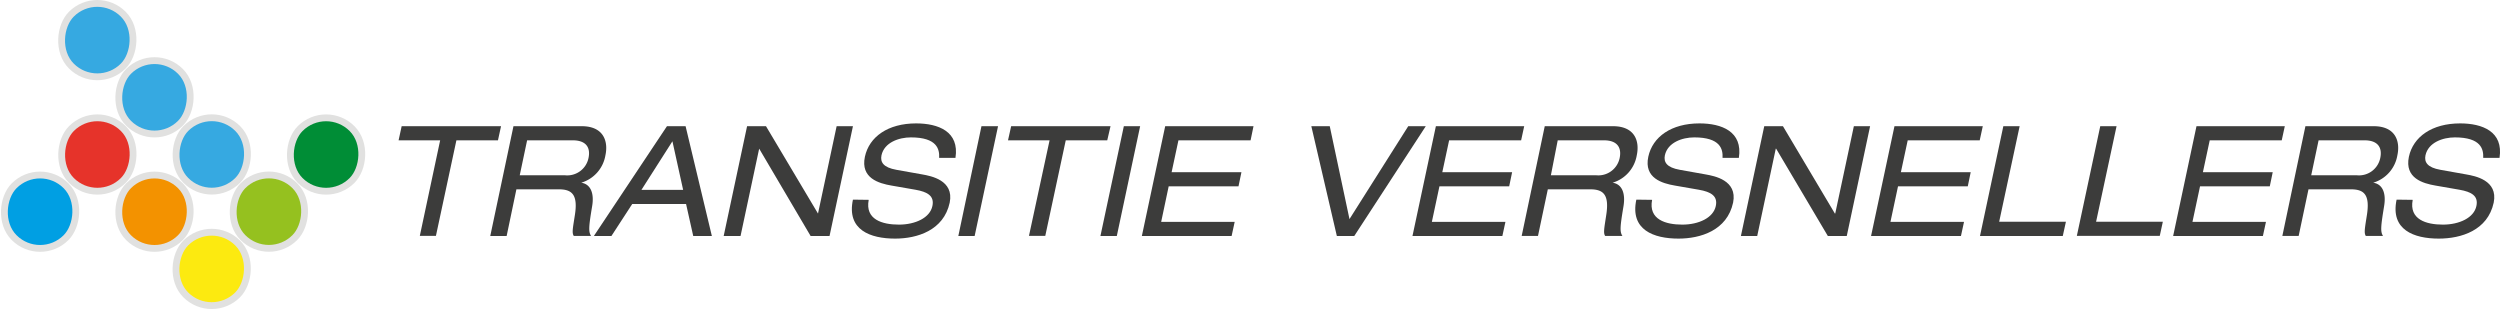 <svg id="Layer_1" data-name="Layer 1" xmlns="http://www.w3.org/2000/svg" viewBox="0 0 366.29 45.27"><defs><style>.cls-1{fill:#36a9e1;}.cls-1,.cls-2,.cls-3,.cls-4,.cls-5,.cls-6,.cls-7{stroke:#e1e1e0;stroke-miterlimit:10;}.cls-2{fill:#f39200;}.cls-3{fill:#fcea10;}.cls-4{fill:#009fe3;}.cls-5{fill:#95c11f;}.cls-6{fill:#008d36;}.cls-7{fill:#e6332a;}.cls-8{fill:#3c3c3b;}</style></defs><rect class="cls-1" x="8.65" y="0.48" width="10.75" height="10.75" rx="5.37" transform="translate(8.48 -8.18) rotate(45)"/><rect class="cls-2" x="17.03" y="25.62" width="10.75" height="10.75" rx="5.37" transform="translate(28.71 -6.74) rotate(45)"/><rect class="cls-3" x="25.41" y="34" width="10.75" height="10.75" rx="5.37" transform="translate(37.09 -10.21) rotate(45)"/><rect class="cls-4" x="0.27" y="25.62" width="10.75" height="10.75" rx="5.37" transform="translate(23.8 5.11) rotate(45)"/><rect class="cls-5" x="33.79" y="25.62" width="10.75" height="10.75" rx="5.37" transform="translate(33.62 -18.6) rotate(45)"/><rect class="cls-6" x="42.17" y="17.24" width="10.75" height="10.75" rx="5.37" transform="translate(30.15 -26.97) rotate(45)"/><rect class="cls-7" x="8.65" y="17.24" width="10.75" height="10.75" rx="5.37" transform="translate(20.34 -3.27) rotate(45)"/><rect class="cls-1" x="17.03" y="8.86" width="10.75" height="10.75" rx="5.37" transform="translate(16.86 -11.65) rotate(45)"/><rect class="cls-1" x="25.41" y="17.24" width="10.75" height="10.75" rx="5.37" transform="translate(25.25 -15.13) rotate(45)"/><path class="cls-8" d="M64.26,20.54H58.17l.45-2.07H73.18l-.45,2.07H66.64l-3,14H61.28Z" transform="translate(0.23 0.02)"/><path class="cls-8" d="M75,18.47H85c3.22,0,3.92,2.23,3.47,4.28a5.06,5.06,0,0,1-3.54,4v0c1.37.2,1.92,1.53,1.6,3.43-.5,3-.56,3.74-.16,4.37H83.84c-.3-.45-.14-1.13.16-3.07.45-2.88-.34-3.76-2.33-3.76H75.43L74,34.56H71.6Zm7.53,7.19A3.18,3.18,0,0,0,86,23.11c.32-1.53-.38-2.57-2.3-2.57H77l-1.08,5.12Z" transform="translate(0.23 0.02)"/><path class="cls-8" d="M100.29,29.87H92.4l-3.05,4.69H86.78L97.49,18.47h2.73l3.85,16.09h-2.73Zm-2-9.19L93.75,27.8h6.11Z" transform="translate(0.23 0.02)"/><path class="cls-8" d="M111,21.76h0l-2.73,12.8H105.8l3.43-16.09H112l7.62,12.8h0l2.73-12.8h2.39l-3.43,16.09h-2.77Z" transform="translate(0.23 0.02)"/><path class="cls-8" d="M127.05,29.26c-.56,2.89,2,3.63,4.42,3.63s4.55-1,4.91-2.72c.32-1.47-.7-2.08-2.48-2.39l-3.51-.61c-1.85-.32-4.56-1.08-3.9-4.22.63-2.93,3.38-4.89,7.5-4.89,3.23,0,6.38,1.17,5.77,5.05h-2.39c.07-1.26-.29-3-4.14-3-1.76,0-3.9.74-4.31,2.63-.2,1,.27,1.78,2.19,2.12l3.81.68c1.21.22,4.66.83,4,4.12-.88,4.1-4.8,5.28-8,5.28-3.63,0-7.13-1.27-6.18-5.71Z" transform="translate(0.23 0.02)"/><path class="cls-8" d="M143.57,18.47H146l-3.43,16.09h-2.39Z" transform="translate(0.23 0.02)"/><path class="cls-8" d="M153.55,20.54h-6.09l.46-2.07h14.56L162,20.54h-6.08l-3,14h-2.39Z" transform="translate(0.23 0.02)"/><path class="cls-8" d="M164.43,18.47h2.39L163.4,34.56H161Z" transform="translate(0.23 0.02)"/><path class="cls-8" d="M170.49,18.47h12.94L183,20.54H172.43l-1,4.67h10.23l-.43,2.07H171l-1.1,5.21h10.77l-.45,2.07H167.07Z" transform="translate(0.23 0.02)"/><path class="cls-8" d="M206.1,18.47h2.57L198.19,34.56h-2.55L191.9,18.47h2.7l2.89,13.61Z" transform="translate(0.23 0.02)"/><path class="cls-8" d="M210.15,18.47h12.94l-.45,2.07H212.09l-1,4.67h10.23l-.43,2.07H210.67l-1.11,5.21h10.78l-.45,2.07H206.72Z" transform="translate(0.23 0.02)"/><path class="cls-8" d="M226.1,18.47h10c3.23,0,3.93,2.23,3.48,4.28a5.06,5.06,0,0,1-3.54,4v0c1.37.2,1.91,1.53,1.6,3.43-.5,3-.57,3.74-.16,4.37h-2.53c-.29-.45-.13-1.13.16-3.07.45-2.88-.34-3.76-2.32-3.76h-6.24l-1.44,6.83h-2.39Zm7.53,7.19a3.19,3.19,0,0,0,3.45-2.55c.31-1.53-.38-2.57-2.3-2.57H228L227,25.66Z" transform="translate(0.23 0.02)"/><path class="cls-8" d="M241.83,29.26c-.56,2.89,2,3.63,4.42,3.63s4.55-1,4.91-2.72c.32-1.47-.7-2.08-2.48-2.39l-3.51-.61c-1.85-.32-4.56-1.08-3.9-4.22.63-2.93,3.38-4.89,7.5-4.89,3.22,0,6.38,1.17,5.77,5.05h-2.39c.07-1.26-.29-3-4.14-3-1.76,0-3.9.74-4.31,2.63-.2,1,.27,1.78,2.19,2.12l3.81.68c1.21.22,4.66.83,4,4.12-.88,4.1-4.8,5.28-8,5.28-3.63,0-7.13-1.27-6.18-5.71Z" transform="translate(0.23 0.02)"/><path class="cls-8" d="M260,21.76h-.05l-2.72,12.8h-2.39l3.42-16.09H261l7.61,12.8h.05l2.73-12.8h2.38l-3.42,16.09h-2.77Z" transform="translate(0.23 0.02)"/><path class="cls-8" d="M277.34,18.47h12.94l-.45,2.07H279.28l-1,4.67h10.23l-.43,2.07H277.86l-1.11,5.21h10.78l-.45,2.07H273.91Z" transform="translate(0.23 0.02)"/><path class="cls-8" d="M293.29,18.47h2.39l-3,14h9.78L302,34.56H289.87Z" transform="translate(0.23 0.02)"/><path class="cls-8" d="M307.49,18.47h2.39l-3,14h9.78l-.45,2.07H304.06Z" transform="translate(0.23 0.02)"/><path class="cls-8" d="M321.59,18.47h12.94l-.45,2.07H323.53l-1,4.67h10.23l-.43,2.07H322.11L321,32.49h10.77l-.45,2.07H318.17Z" transform="translate(0.23 0.02)"/><path class="cls-8" d="M337.55,18.47h10c3.22,0,3.92,2.23,3.47,4.28a5.06,5.06,0,0,1-3.54,4v0c1.38.2,1.92,1.53,1.6,3.43-.49,3-.56,3.74-.16,4.37h-2.52c-.29-.45-.14-1.13.16-3.07.45-2.88-.34-3.76-2.32-3.76H338l-1.44,6.83h-2.39Zm7.52,7.19a3.18,3.18,0,0,0,3.45-2.55c.32-1.53-.38-2.57-2.3-2.57h-6.74l-1.08,5.12Z" transform="translate(0.23 0.02)"/><path class="cls-8" d="M353.27,29.26c-.56,2.89,2,3.63,4.42,3.63s4.55-1,4.91-2.72c.32-1.47-.69-2.08-2.48-2.39l-3.51-.61c-1.85-.32-4.55-1.08-3.9-4.22.63-2.93,3.38-4.89,7.51-4.89,3.22,0,6.37,1.17,5.77,5.05H363.6c.06-1.26-.3-3-4.15-3-1.76,0-3.9.74-4.31,2.63-.2,1,.27,1.78,2.19,2.12l3.81.68c1.22.22,4.66.83,4,4.12-.88,4.1-4.8,5.28-8.05,5.28-3.63,0-7.12-1.27-6.18-5.71Z" transform="translate(0.23 0.02)"/></svg>